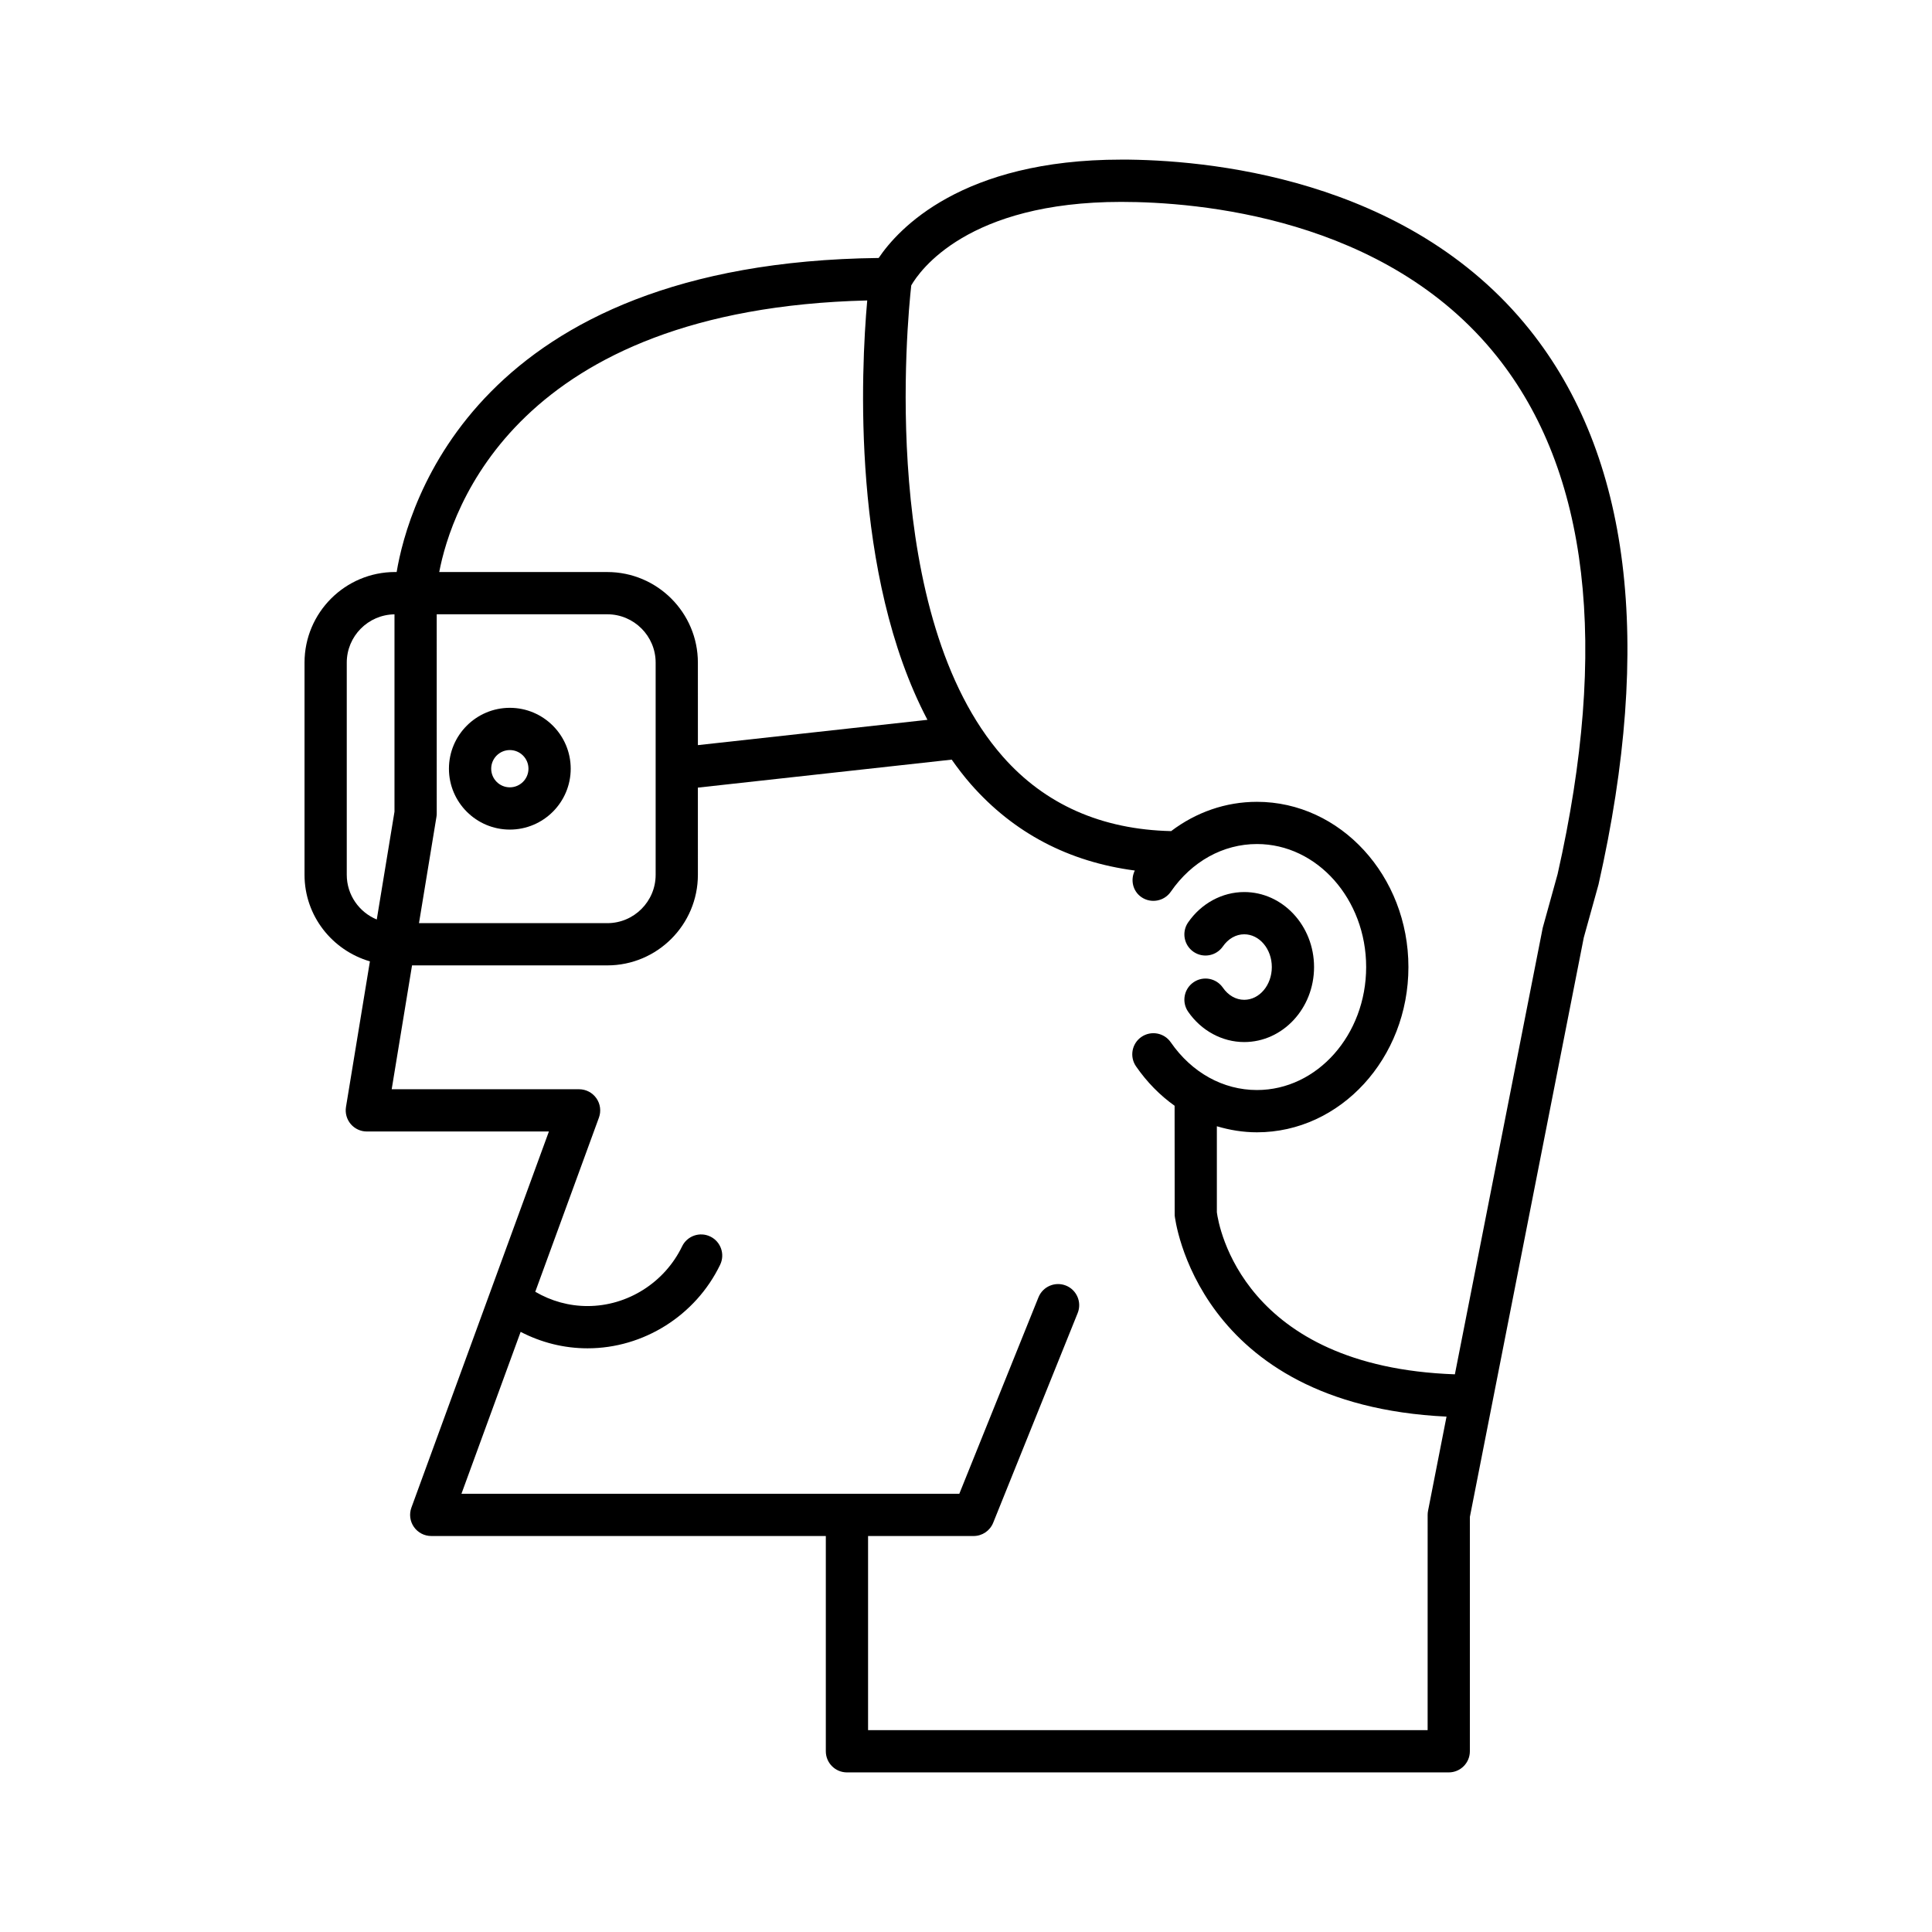<?xml version="1.0" encoding="UTF-8"?>
<!-- Uploaded to: ICON Repo, www.iconrepo.com, Generator: ICON Repo Mixer Tools -->
<svg fill="#000000" width="800px" height="800px" version="1.1" viewBox="144 144 512 512" xmlns="http://www.w3.org/2000/svg">
 <g>
  <path d="m473.73 408.96c-2.18 0-4.242-1.168-5.652-3.215-1.758-2.543-5.238-3.191-7.789-1.426-2.543 1.754-3.18 5.242-1.426 7.789 3.481 5.039 9.035 8.047 14.863 8.047 10.211 0 18.512-8.918 18.512-19.875 0-10.961-8.305-19.879-18.512-19.879-5.828 0-11.383 3.008-14.863 8.047-1.758 2.543-1.117 6.031 1.426 7.789 2.551 1.758 6.031 1.113 7.789-1.426 1.41-2.043 3.473-3.215 5.652-3.215 4.035 0 7.316 3.894 7.316 8.684 0 4.785-3.281 8.68-7.316 8.68z"/>
  <path d="m441.13 186.3c-42.289 0-59.098 18.383-64.273 26.066-106.64 1.262-124.77 65.48-127.74 83.223h-0.406c-13.242 0-24.008 10.77-24.008 24.008v56.23c0 10.906 7.352 20.031 17.328 22.945l-6.34 38.582c-0.266 1.621 0.195 3.277 1.258 4.531 1.062 1.25 2.625 1.973 4.266 1.973h48.25l-36.438 99.68c-0.625 1.715-0.379 3.633 0.672 5.129 1.047 1.496 2.758 2.391 4.586 2.391h104.57v57.047c0 3.09 2.508 5.598 5.598 5.598h159.48c3.09 0 5.598-2.508 5.598-5.598v-62.098l30.191-153.55 3.902-14.051c14.523-64.234 8.391-113.7-18.234-147.02-32.52-40.699-86.543-45.094-108.26-45.094zm-67.305 37.32c-1.652 18.547-4.262 72.707 15.957 111.14l-60.832 6.707-0.004-21.863c0-13.242-10.77-24.008-24.008-24.008h-44.535c3.121-16.398 20.41-69.691 113.42-71.973zm-114.16 136.85c0.051-0.301 0.074-0.605 0.074-0.906l-0.004-52.773h45.207c7.062 0 12.812 5.75 12.812 12.812v56.23c0 7.066-5.75 12.812-12.812 12.812h-49.906zm-23.77 15.363v-56.23c0-7.008 5.66-12.707 12.648-12.797v52.301l-4.695 28.57c-4.66-1.918-7.953-6.5-7.953-11.844zm286.55 168.55c-0.07 0.355-0.105 0.715-0.105 1.078l-0.004 57.043h-148.29v-51.445h27.965c2.285 0 4.336-1.387 5.191-3.508l22.391-55.574c1.152-2.867-0.234-6.129-3.102-7.285-2.863-1.145-6.125 0.23-7.285 3.102l-20.977 52.066h-131.94l15.684-42.902c5.457 2.824 11.461 4.359 17.738 4.359 14.848 0 28.641-8.691 35.133-22.145 1.344-2.785 0.176-6.133-2.606-7.477-2.789-1.348-6.133-0.18-7.477 2.606-4.641 9.609-14.477 15.816-25.055 15.816-4.941 0-9.648-1.328-13.855-3.785l16.871-46.152c0.625-1.715 0.379-3.633-0.672-5.129-1.047-1.496-2.758-2.391-4.586-2.391l-49.664 0.004 5.394-32.828h51.746c13.238 0 24.008-10.77 24.008-24.008l-0.004-23.102 67.266-7.418c1.602 2.258 3.269 4.461 5.09 6.531 11.387 12.961 25.992 20.562 43.438 22.859-1.207 2.449-0.57 5.445 1.742 7.047 2.543 1.75 6.031 1.113 7.789-1.426 5.551-8.035 13.875-12.645 22.836-12.645 15.961 0 28.941 14.625 28.941 32.598 0 17.973-12.984 32.594-28.941 32.594-8.961 0-17.281-4.609-22.836-12.645-1.758-2.543-5.238-3.176-7.789-1.426-2.543 1.758-3.18 5.242-1.426 7.789 2.891 4.188 6.356 7.695 10.227 10.449l0.023 29.086c0.051 0.52 5.672 50.121 72.039 53.297zm34.328-168.71-3.934 14.207-23.281 118.33c-56.18-1.988-62.594-39.211-63.078-42.945v-22.797c3.414 1.02 6.969 1.605 10.625 1.605 22.133 0 40.141-19.645 40.141-43.789 0-24.148-18.008-43.793-40.141-43.793-8.305 0-16.145 2.769-22.742 7.762-18.395-0.418-33.426-7.027-44.633-19.777-32.809-37.328-25.301-115.27-24.238-124.84 2.215-3.852 14.887-22.133 55.641-22.133 20.098 0 70.027 3.984 99.516 40.891 24.395 30.52 29.797 76.801 16.125 137.29z"/>
  <path d="m279.11 331.58c-8.898 0-16.137 7.238-16.137 16.133 0 8.898 7.238 16.137 16.137 16.137 8.895 0 16.133-7.238 16.133-16.137 0-8.898-7.238-16.133-16.133-16.133zm0 21.07c-2.723 0-4.938-2.215-4.938-4.938s2.215-4.938 4.938-4.938 4.938 2.215 4.938 4.938c0 2.719-2.215 4.938-4.938 4.938z"/>
 </g>
</svg>